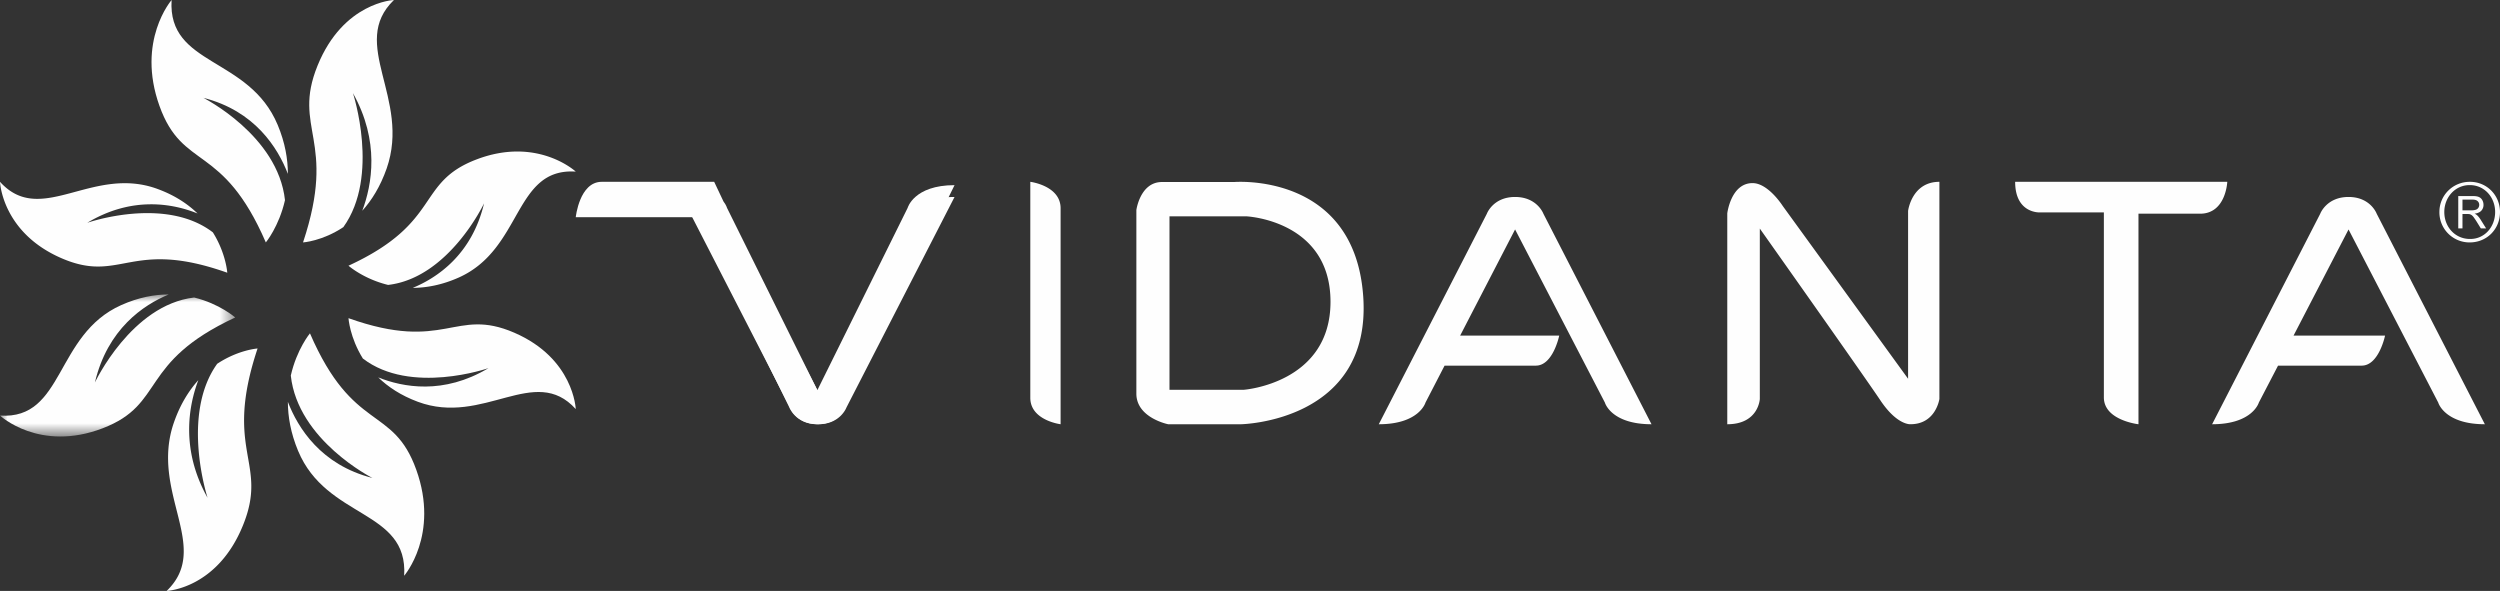 <svg width="165" height="39" viewBox="0 0 165 39" xmlns="http://www.w3.org/2000/svg" xmlns:xlink="http://www.w3.org/1999/xlink">
    <rect x="0" y="0" width="165" height="39" fill="#333333" stroke="none"/>
    <defs>
        <path id="0050fyvbga" d="M0 0v9.377h15.523V0H0z"/>
    </defs>
    <g fill="none" fill-rule="evenodd">
        <path d="M22.662 14.99c2.428-3.375.632-8.844.632-8.844 1.783 3.175 1.26 6.051.616 7.765.617-.684 1.188-1.589 1.61-2.79C27.132 6.494 22.998 2.892 26 0c0 0-3.338.134-5.041 4.33C19.255 8.528 22.274 9.175 20 16c0 0 1.27-.082 2.662-1.01M20.457 22s-.87 1.048-1.264 2.788c.462 4.277 5.386 6.757 5.386 6.757-3.398-.861-4.918-3.305-5.579-5.023 0 .967.184 2.053.672 3.23 1.887 4.53 7.274 3.862 7.003 8.248 0 0 2.34-2.694.801-6.992-1.536-4.296-4.159-2.403-7.019-9.008M33.942 21.958C30.006 20.256 29.402 23.276 23 21c0 0 .082 1.27.95 2.663 3.162 2.427 8.29.632 8.29.632-2.972 1.782-5.668 1.26-7.276.613.638.62 1.488 1.191 2.614 1.61C31.92 28.131 35.29 23.993 38 27c0 0-.12-3.339-4.058-5.042M19 11.476c0-.965-.18-2.054-.672-3.23-1.89-4.533-7.275-3.864-7.002-8.246 0 0-2.342 2.69-.801 6.99 1.539 4.296 4.16 2.404 7.02 9.01 0 0 .87-1.05 1.264-2.79-.465-4.28-5.39-6.754-5.39-6.754 3.4.857 4.919 3.302 5.581 5.02" fill="#FEFEFE" fill-rule="nonzero"/>
        <g transform="translate(0 19.433)">
            <mask id="8mef4urt0b" fill="#fff">
                <use xlink:href="#0050fyvbga"/>
            </mask>
            <path d="M15.523 1.521S14.504.615 12.813.203c-4.144.485-6.55 5.609-6.55 5.609C7.097 2.277 9.468.692 11.136 0 10.2.001 9.143.193 8.001.703 3.603 2.668 4.256 8.28 0 7.995c0 0 2.611 2.44 6.782.836 4.17-1.6 2.332-4.333 8.741-7.31" fill="#FEFEFE" fill-rule="nonzero" mask="url(#8mef4urt0b)"/>
        </g>
        <path d="M4.059 17.042C7.994 18.747 8.599 15.725 15 18c0 0-.08-1.27-.95-2.663-3.162-2.427-8.29-.633-8.29-.633 2.975-1.787 5.672-1.262 7.279-.614-.64-.62-1.488-1.193-2.618-1.61C6.086 10.865 2.711 15.001 0 12c0 0 .124 3.338 4.059 5.042M14.335 24.01c-2.424 3.375-.635 8.845-.635 8.845-1.779-3.173-1.259-6.048-.611-7.765-.618.687-1.191 1.59-1.609 2.79C9.87 32.51 14.002 36.113 11 39c0 0 3.338-.132 5.037-4.33 1.705-4.195-1.315-4.842.963-11.67 0 0-1.27.085-2.665 1.01M25.614 18.805c4.013-.465 6.335-5.386 6.335-5.386-.805 3.393-3.1 4.915-4.707 5.581.903-.006 1.926-.19 3.025-.678 4.247-1.889 3.624-7.268 7.733-6.996 0 0-2.525-2.341-6.553-.802-4.028 1.534-2.253 4.157-8.447 7.013 0 0 .983.87 2.614 1.268M82.098 25.725h-4.912V14.278h5.075s5.552.253 5.552 5.64c0 5.384-5.715 5.807-5.715 5.807m-.656-13.712h-4.75c-1.445 0-1.692 1.85-1.692 1.85V25.98c0 1.6 2.097 2.02 2.097 2.02h4.825s8.615-.166 8.052-8.416c-.564-8.244-8.532-7.57-8.532-7.57M59.922 14.43l-5.92 11.428-5.918-11.428S47.677 13 45 13l7.137 13.89S52.538 28 54.003 28c1.46 0 1.865-1.11 1.865-1.11L63 13c-2.672 0-3.078 1.43-3.078 1.43M134.627 14.02h4.228v12.21c0 1.516 2.284 1.77 2.284 1.77V14.104h4.068C146.917 14.104 147 12 147 12h-14c0 2.104 1.627 2.02 1.627 2.02M68 12v14.255C68 27.75 70 28 70 28V13.746C70 12.252 68 12 68 12M99.996 13c-1.457 0-1.864 1.108-1.864 1.108L91 28c2.674 0 3.082-1.429 3.082-1.429l1.26-2.439h6.024c1.138 0 1.543-1.983 1.543-1.983H96.37l3.626-7.006 5.927 11.428S106.323 28 109 28l-7.135-13.892S101.455 13 99.996 13M156.863 14.108S156.458 13 155.003 13c-1.457 0-1.868 1.108-1.868 1.108L146 28c2.675 0 3.083-1.43 3.083-1.43l1.268-2.438h5.52c1.137 0 1.543-1.983 1.543-1.983h-6.039l3.629-7.005 5.92 11.426S161.328 28 164 28l-7.137-13.892zM125.934 13.92v11.078l-8.28-11.413s-.952-1.5-1.986-1.5c-1.43 0-1.668 1.998-1.668 1.998V28c2.069 0 2.148-1.667 2.148-1.667V15.086s6.837 9.665 7.952 11.33c1.113 1.666 1.992 1.583 1.992 1.583 1.674 0 1.908-1.667 1.908-1.667V12c-1.832 0-2.066 1.92-2.066 1.92M162.523 13.881h.591a.888.888 0 0 0 .296-.04.324.324 0 0 0 .163-.128.346.346 0 0 0 .055-.192.32.32 0 0 0-.109-.249c-.07-.066-.183-.098-.338-.098h-.658v.707zm-.278 1.193v-2.135h.925c.185 0 .327.017.424.058a.47.47 0 0 1 .232.202.623.623 0 0 1 .085.322.55.55 0 0 1-.143.383c-.096.105-.243.17-.443.199a.752.752 0 0 1 .167.106c.078.075.156.17.227.284l.364.581h-.348l-.275-.445a5.316 5.316 0 0 0-.2-.295.677.677 0 0 0-.139-.142.491.491 0 0 0-.126-.057.87.87 0 0 0-.154-.01h-.318v.949h-.278zm.75-2.857c-.953 0-1.671.799-1.671 1.777 0 .992.718 1.778 1.695 1.778.953.012 1.66-.786 1.66-1.778 0-.978-.707-1.777-1.673-1.777h-.011zm.022-.217c1.115 0 1.983.887 1.983 1.994 0 1.131-.868 2.006-1.995 2.006A1.987 1.987 0 0 1 161 13.994c0-1.107.89-1.994 2.005-1.994h.012z" fill="#FEFEFE" fill-rule="nonzero"/>
        <path d="M59.903 13.724 53.946 25.75l-5.961-12.025s-.05-.187-.234-.426L47.136 12h-7.424C38.244 12 38 14.333 38 14.333h7.921l6.147 12.5S52.474 28 53.946 28c1.47 0 1.877-1.167 1.877-1.167L63 12.22c-2.686 0-3.097 1.504-3.097 1.504" fill="#FEFEFE" fill-rule="nonzero"/>
    </g>
</svg>
